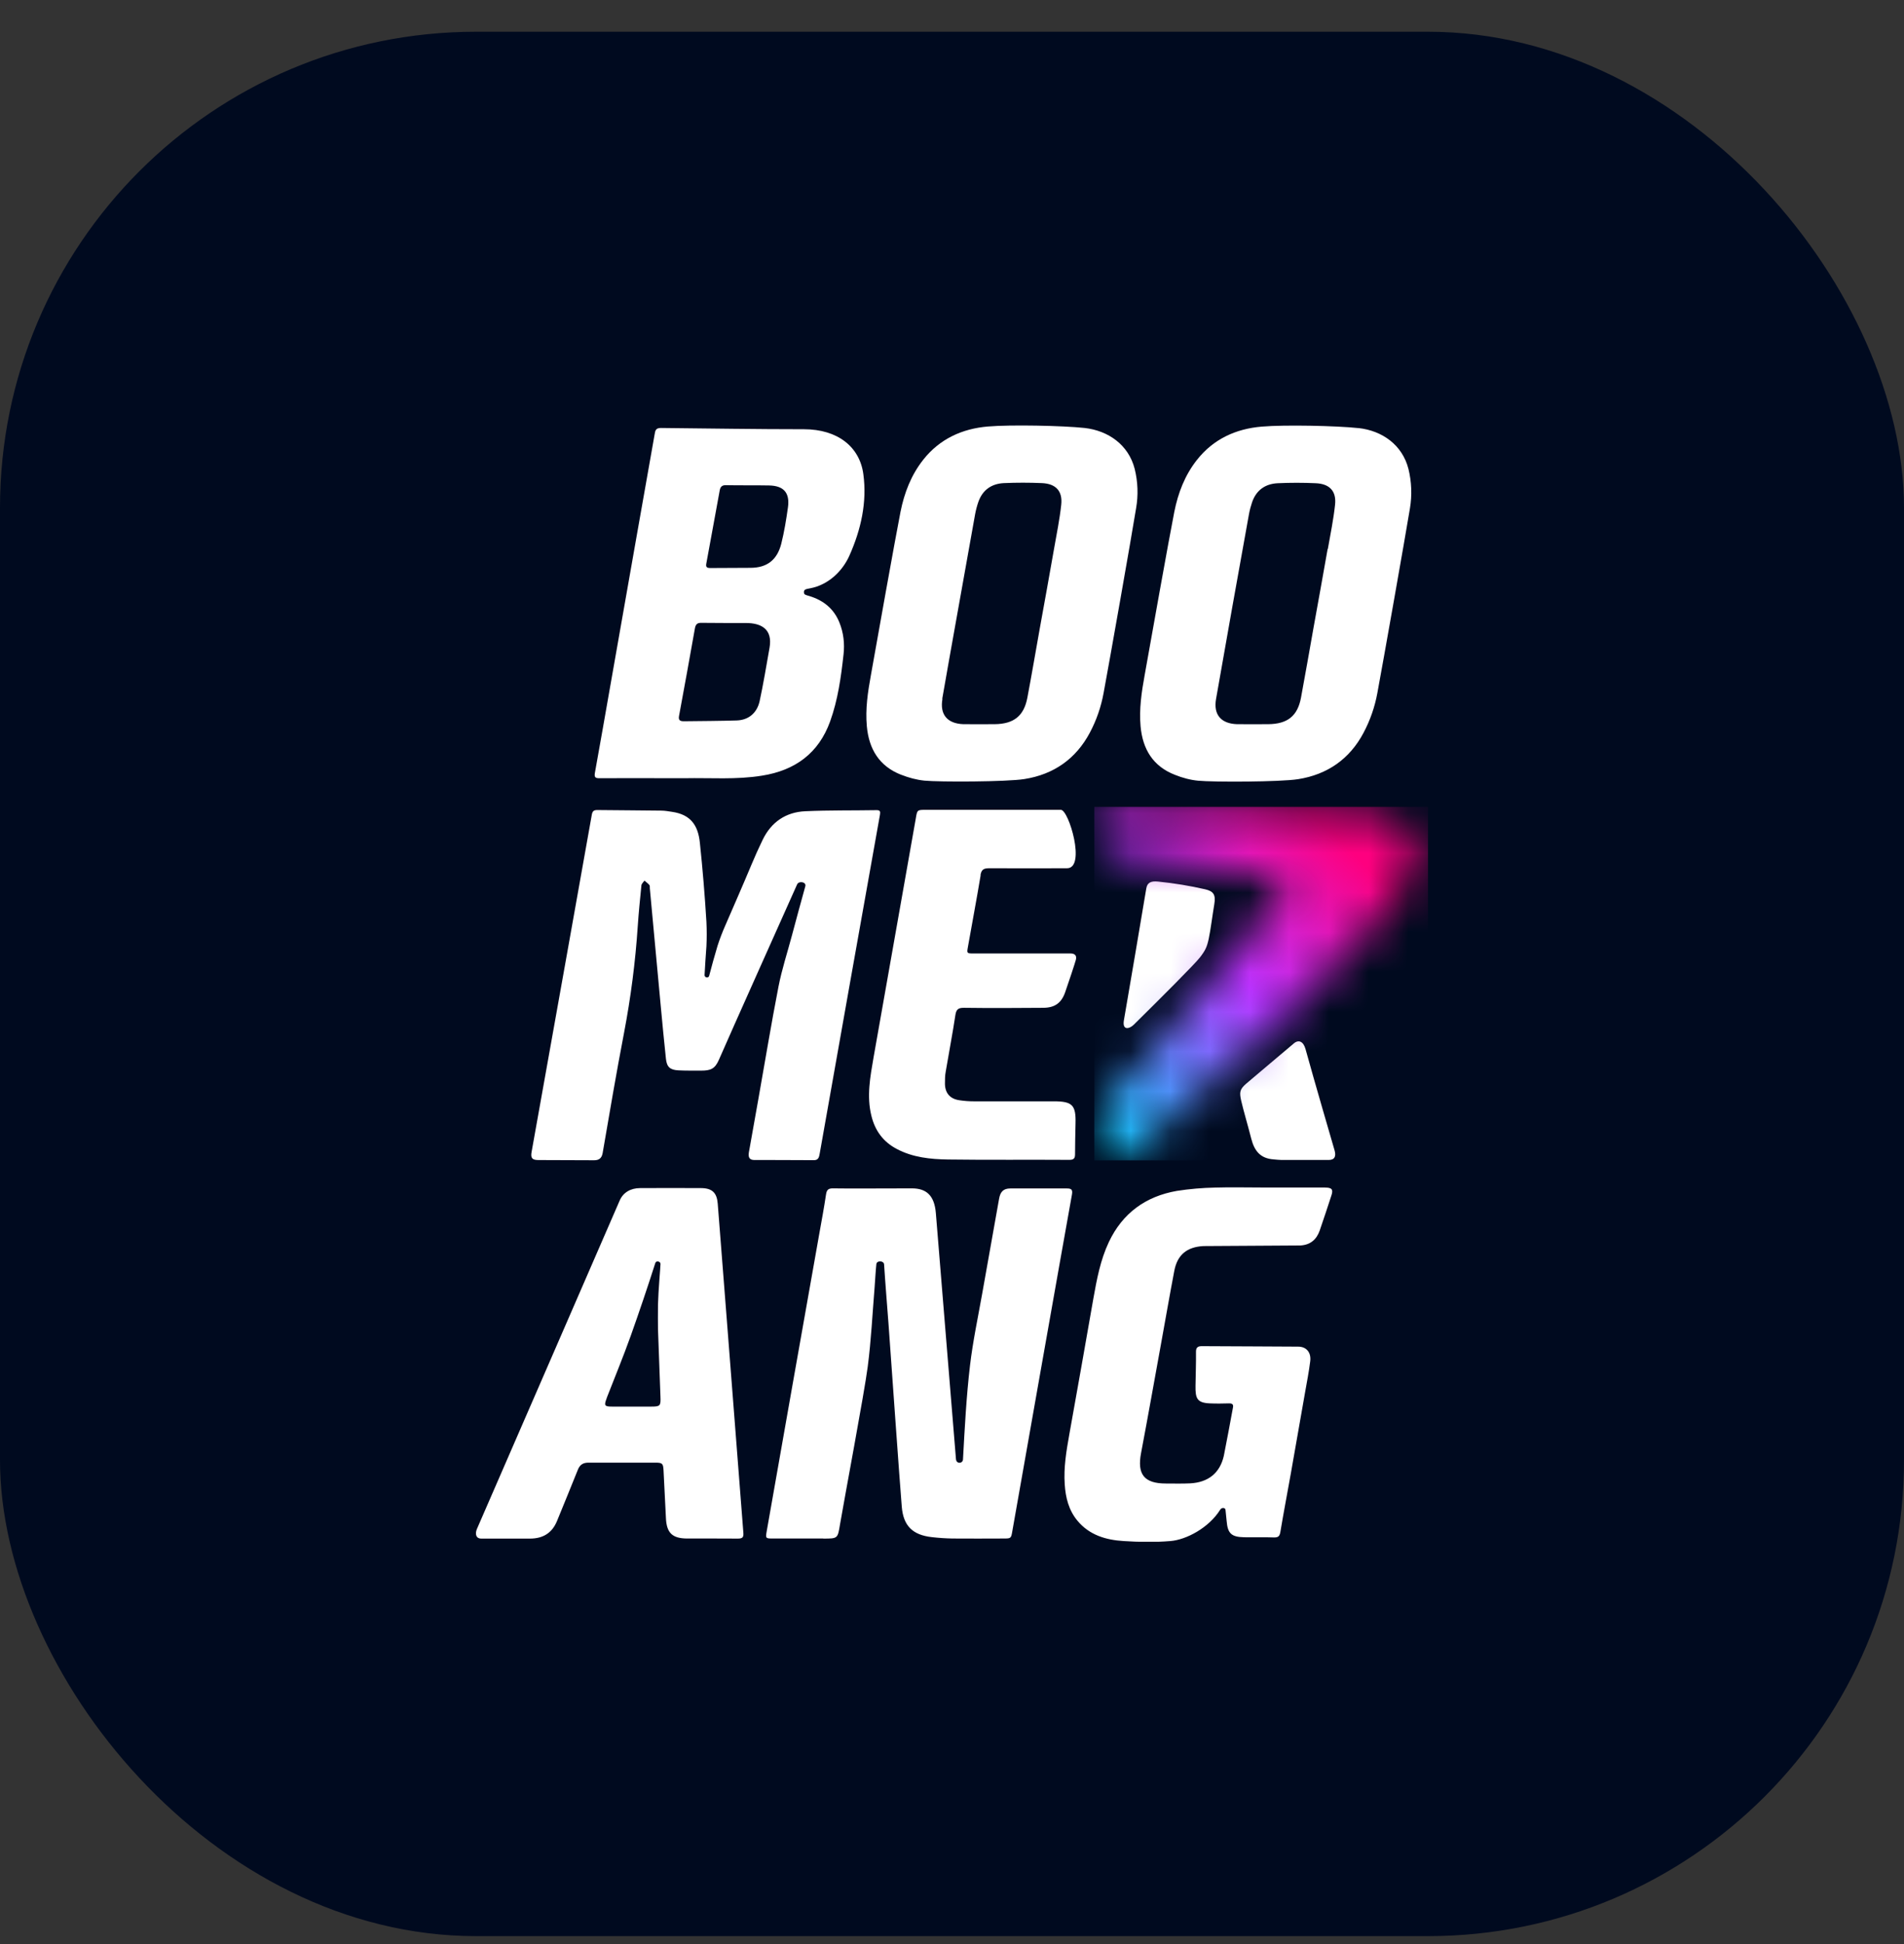 <svg width="48" height="49" viewBox="0 0 48 49" fill="none" xmlns="http://www.w3.org/2000/svg">
<rect x="0" y="0" width="48" height="49" fill="#333333" stroke="none"/>
<rect y="0.8" width="48" height="48" rx="12" fill="#000A1F"/>
<g clip-path="url(#clip0_2248_10071)">
<g clip-path="url(#clip1_2248_10071)">
<g clip-path="url(#clip2_2248_10071)">
<path d="M22.72 19.528C22.907 19.602 23.106 19.656 23.305 19.676C23.684 19.713 25.375 19.708 25.826 19.636C26.56 19.52 27.122 19.131 27.474 18.469C27.643 18.152 27.758 17.816 27.822 17.466C27.971 16.669 28.519 13.565 28.641 12.81C28.699 12.48 28.686 12.141 28.605 11.816C28.45 11.211 27.939 10.854 27.343 10.787C26.793 10.728 25.481 10.701 24.906 10.75C24.258 10.804 23.691 11.062 23.277 11.585C22.969 11.974 22.797 12.424 22.702 12.9C22.578 13.526 22.087 16.27 21.956 17.014C21.878 17.442 21.813 17.869 21.853 18.305C21.905 18.876 22.162 19.312 22.72 19.529L22.72 19.528ZM23.754 17.614C23.863 16.986 23.976 16.356 24.088 15.728C24.252 14.806 24.416 13.883 24.583 12.96C24.602 12.857 24.629 12.754 24.663 12.655C24.767 12.354 24.991 12.192 25.308 12.177C25.626 12.163 25.947 12.163 26.268 12.177C26.617 12.192 26.791 12.377 26.754 12.719C26.714 13.093 26.637 13.464 26.572 13.836C26.456 14.503 26.334 15.17 26.214 15.834C26.109 16.42 26.01 17.004 25.9 17.586C25.813 18.046 25.557 18.248 25.076 18.253C24.952 18.253 24.424 18.256 24.285 18.253C23.881 18.238 23.689 18.01 23.759 17.616M20.431 14.827C20.872 14.742 21.235 14.409 21.416 13.999C21.706 13.347 21.861 12.658 21.765 11.951C21.674 11.267 21.123 10.819 20.267 10.819C19.065 10.819 17.863 10.799 16.659 10.787C16.53 10.787 16.518 10.855 16.503 10.949L16.048 13.523C15.826 14.775 15.606 16.027 15.387 17.279C15.258 18.012 15.131 18.743 14.998 19.477C14.979 19.59 15.004 19.617 15.118 19.615C15.721 19.61 16.321 19.615 16.923 19.615H17.26C17.91 19.602 18.564 19.656 19.212 19.55C20.046 19.418 20.638 18.984 20.927 18.185C21.124 17.638 21.203 17.065 21.266 16.491C21.296 16.221 21.266 15.948 21.161 15.689C21.022 15.344 20.761 15.133 20.409 15.025C20.305 14.993 20.272 14.993 20.267 14.931C20.262 14.848 20.332 14.848 20.426 14.828M19.4 16.328C19.336 16.695 19.23 17.315 19.149 17.679C19.081 17.972 18.872 18.149 18.573 18.159C18.208 18.171 17.603 18.175 17.241 18.179C17.137 18.179 17.099 18.149 17.119 18.043C17.254 17.307 17.391 16.57 17.52 15.831C17.541 15.725 17.588 15.696 17.689 15.699C18.06 15.703 18.41 15.703 18.803 15.703C19.196 15.703 19.482 15.86 19.4 16.328ZM19.864 12.79C19.821 13.097 19.771 13.405 19.696 13.705C19.592 14.11 19.341 14.312 18.917 14.312C18.673 14.312 18.151 14.317 17.906 14.317C17.814 14.317 17.789 14.288 17.807 14.2C17.921 13.589 18.03 12.977 18.143 12.366C18.16 12.27 18.2 12.225 18.307 12.229C18.665 12.236 19.027 12.229 19.385 12.236C19.761 12.243 19.915 12.421 19.864 12.792M34.245 10.79C33.697 10.731 32.383 10.703 31.807 10.753C31.159 10.807 30.592 11.065 30.179 11.587C29.87 11.976 29.699 12.426 29.604 12.903C29.479 13.529 28.989 16.272 28.857 17.016C28.779 17.444 28.715 17.872 28.754 18.307C28.806 18.878 29.063 19.314 29.621 19.53C29.808 19.605 30.006 19.659 30.206 19.678C30.584 19.715 32.275 19.711 32.726 19.639C33.46 19.523 34.023 19.134 34.374 18.472C34.541 18.157 34.659 17.819 34.723 17.469C34.872 16.671 35.42 13.568 35.545 12.812C35.6 12.482 35.587 12.144 35.507 11.819C35.353 11.213 34.845 10.855 34.247 10.789M33.47 13.836C33.353 14.503 33.232 15.17 33.112 15.834C33.007 16.42 32.907 17.005 32.798 17.586C32.711 18.05 32.455 18.248 31.974 18.253C31.849 18.253 31.322 18.256 31.182 18.253C30.779 18.238 30.587 18.01 30.657 17.616C30.929 16.064 31.205 14.513 31.486 12.963C31.505 12.859 31.532 12.757 31.566 12.657C31.67 12.357 31.894 12.195 32.211 12.18C32.529 12.165 32.85 12.165 33.171 12.18C33.52 12.195 33.694 12.379 33.657 12.721C33.617 13.095 33.54 13.467 33.475 13.838" fill="white"/>
<path d="M17.809 23.238C17.769 22.572 17.714 21.907 17.644 21.244C17.599 20.801 17.413 20.53 16.94 20.462C16.85 20.449 16.763 20.432 16.673 20.432C16.133 20.424 15.593 20.424 15.055 20.417C14.96 20.417 14.933 20.454 14.918 20.543C14.858 20.897 13.64 27.699 13.402 29.032C13.374 29.185 13.412 29.239 13.573 29.239C14.057 29.239 14.861 29.244 14.978 29.244C15.094 29.244 15.167 29.2 15.192 29.067C15.366 28.056 15.538 27.042 15.732 26.033C15.902 25.144 16.018 24.246 16.078 23.343C16.101 22.998 16.136 22.657 16.17 22.315C16.175 22.273 16.22 22.235 16.247 22.196C16.289 22.234 16.337 22.265 16.371 22.307C16.387 22.324 16.38 22.361 16.382 22.388L16.434 22.951C16.509 23.749 16.581 24.544 16.656 25.341C16.697 25.789 16.741 26.237 16.788 26.685C16.81 26.892 16.89 26.968 17.104 26.978C17.256 26.987 17.523 26.985 17.677 26.985C17.916 26.985 18.025 26.941 18.125 26.709C18.322 26.249 20.072 22.344 20.095 22.292C20.136 22.196 20.333 22.226 20.302 22.339C20.186 22.75 20.077 23.163 19.965 23.577C19.851 24.006 19.711 24.431 19.626 24.866C19.442 25.81 19.287 26.756 19.118 27.704L18.879 29.047C18.857 29.183 18.904 29.238 19.021 29.238C19.138 29.238 19.982 29.238 20.523 29.242C20.635 29.242 20.65 29.159 20.665 29.075C20.819 28.206 22.049 21.27 22.183 20.54C22.198 20.454 22.189 20.417 22.092 20.42C21.496 20.43 20.898 20.42 20.304 20.447C19.811 20.468 19.444 20.72 19.228 21.165C19.129 21.37 19.034 21.579 18.947 21.788C18.735 22.297 18.463 22.915 18.286 23.324C18.212 23.491 18.146 23.663 18.09 23.837C18.01 24.101 17.943 24.35 17.878 24.596C17.863 24.658 17.764 24.645 17.762 24.579C17.762 24.517 17.803 23.926 17.809 23.851C17.819 23.647 17.819 23.443 17.809 23.24M28.585 25.826C29.287 25.132 30.124 24.298 30.256 24.125C30.388 23.953 30.427 23.869 30.472 23.663C30.517 23.456 30.569 23.048 30.612 22.794C30.656 22.541 30.582 22.462 30.385 22.415C29.993 22.325 29.595 22.26 29.195 22.22C29.008 22.201 28.922 22.25 28.898 22.393C28.765 23.196 28.478 24.876 28.333 25.72C28.291 25.979 28.473 25.937 28.585 25.826ZM24.718 22.056C24.743 21.911 24.806 21.884 24.94 21.884C25.592 21.889 26.417 21.884 26.9 21.884C27.383 21.884 26.945 20.412 26.745 20.412H23.342C23.12 20.412 23.123 20.412 23.086 20.636C22.993 21.173 22.139 25.988 22.022 26.655C21.938 27.143 21.845 27.63 21.968 28.124C22.059 28.497 22.264 28.779 22.607 28.959C23.011 29.174 23.456 29.218 23.9 29.225C24.883 29.239 25.974 29.227 26.959 29.234C27.077 29.234 27.102 29.19 27.102 29.089C27.102 28.833 27.109 28.577 27.114 28.321C27.127 27.854 27.037 27.759 26.566 27.759H24.552C24.43 27.759 24.305 27.75 24.184 27.731C23.952 27.697 23.828 27.554 23.822 27.323C23.822 27.216 23.822 27.111 23.842 27.008C23.922 26.53 24.014 26.058 24.086 25.58C24.108 25.437 24.163 25.401 24.303 25.402C24.968 25.411 25.63 25.407 26.295 25.402C26.589 25.402 26.758 25.282 26.853 25.009C26.945 24.746 27.092 24.303 27.122 24.194C27.151 24.087 27.099 24.032 26.987 24.032H24.54C24.377 24.032 24.372 24.029 24.4 23.875C24.507 23.269 24.622 22.662 24.723 22.054M33.645 28.996C33.602 28.853 33.44 28.294 33.339 27.942C33.201 27.472 33.019 26.823 32.912 26.441C32.858 26.249 32.74 26.195 32.616 26.3L31.421 27.31C31.249 27.457 31.244 27.532 31.291 27.745C31.349 27.999 31.463 28.378 31.545 28.703C31.625 29.013 31.777 29.199 32.108 29.222C32.175 29.227 32.243 29.237 32.31 29.237H33.495C33.654 29.237 33.685 29.138 33.645 28.996ZM33.408 29.931H31.799C31.411 29.931 31.023 29.921 30.637 29.933C30.312 29.939 29.987 29.967 29.666 30.017C28.88 30.155 28.299 30.578 27.955 31.304C27.741 31.757 27.651 32.242 27.564 32.729C27.366 33.871 27.161 35.013 26.957 36.157C26.883 36.573 26.812 36.989 26.842 37.415C26.864 37.747 26.941 38.062 27.161 38.328C27.462 38.692 27.881 38.815 28.327 38.842C28.717 38.867 29.103 38.876 29.507 38.842C29.907 38.81 30.478 38.507 30.761 38.052C30.801 37.988 30.89 37.998 30.895 38.057L30.924 38.34C30.95 38.65 31.043 38.738 31.359 38.746C31.613 38.751 31.864 38.741 32.119 38.751C32.228 38.753 32.26 38.717 32.278 38.613C32.36 38.121 32.455 37.628 32.542 37.139C32.663 36.455 32.783 35.774 32.902 35.089C32.947 34.833 32.998 34.575 33.03 34.316C33.06 34.09 32.937 33.942 32.726 33.942C32.514 33.942 30.694 33.93 30.296 33.93C30.196 33.93 30.149 33.965 30.151 34.075C30.154 34.358 30.143 34.641 30.139 34.927C30.134 35.244 30.174 35.358 30.5 35.372C30.64 35.379 30.846 35.377 30.988 35.372C31.068 35.372 31.1 35.399 31.082 35.483C31.006 35.886 30.95 36.208 30.853 36.693C30.754 37.132 30.455 37.365 30.002 37.388C29.801 37.398 29.599 37.392 29.394 37.392C28.841 37.392 28.663 37.158 28.767 36.62C28.941 35.704 29.103 34.784 29.27 33.869C29.382 33.256 29.487 32.643 29.604 32.032C29.681 31.627 29.922 31.43 30.338 31.407C30.796 31.407 32.365 31.392 32.783 31.392C33.032 31.378 33.189 31.245 33.269 31.018C33.376 30.709 33.465 30.436 33.567 30.125C33.617 29.972 33.567 29.933 33.406 29.933M20.754 38.78C21.122 38.78 21.118 38.78 21.177 38.421C21.292 37.747 21.79 35.106 21.875 34.451C21.962 33.784 21.994 33.113 22.049 32.444C22.064 32.249 22.073 32.055 22.093 31.863C22.104 31.762 22.284 31.774 22.288 31.87C22.318 32.342 22.365 32.906 22.4 33.376C22.465 34.284 22.682 37.355 22.734 37.98C22.774 38.458 23.007 38.689 23.49 38.743C23.662 38.763 23.836 38.775 24.012 38.778C24.439 38.783 24.865 38.778 25.294 38.778C25.487 38.778 25.49 38.778 25.522 38.586C25.617 38.045 26.82 31.233 27.024 30.108C27.046 29.98 27.008 29.955 26.892 29.955H25.472C25.29 29.955 25.216 30.044 25.186 30.221C25.042 31.041 24.907 31.776 24.763 32.597C24.655 33.204 24.526 33.807 24.454 34.417C24.362 35.195 24.32 36.002 24.277 36.784C24.272 36.893 24.11 36.905 24.1 36.777C23.872 34.028 23.742 32.365 23.593 30.576C23.556 30.128 23.351 29.953 22.99 29.953C22.497 29.953 21.294 29.96 21.003 29.953C20.881 29.951 20.841 29.99 20.824 30.108C20.774 30.442 20.712 30.775 20.652 31.11C20.48 32.077 19.449 37.899 19.33 38.588C19.297 38.775 19.3 38.778 19.487 38.778H20.752M12.137 38.78H13.361C13.688 38.78 13.919 38.64 14.043 38.335C14.216 37.907 14.395 37.481 14.565 37.052C14.616 36.917 14.701 36.864 14.843 36.866C15.401 36.869 15.956 36.866 16.514 36.866C16.7 36.866 16.718 36.885 16.728 37.062C16.748 37.461 16.769 37.863 16.788 38.261C16.804 38.633 16.945 38.775 17.317 38.778C17.746 38.78 18.172 38.775 18.6 38.78C18.722 38.78 18.749 38.746 18.74 38.631C18.471 35.185 18.157 31.108 18.094 30.337C18.072 30.062 17.953 29.948 17.674 29.946C17.161 29.941 16.65 29.946 16.138 29.946C15.898 29.946 15.709 30.057 15.622 30.26C15.532 30.465 12.51 37.425 12.024 38.536C11.972 38.657 11.994 38.78 12.134 38.78M15.294 35.239C15.497 34.718 15.712 34.198 15.901 33.669C16.117 33.062 16.323 32.452 16.519 31.839C16.534 31.767 16.653 31.789 16.651 31.858C16.651 31.927 16.596 32.537 16.588 32.881C16.583 33.111 16.588 33.337 16.588 33.502L16.65 35.199C16.66 35.436 16.645 35.453 16.414 35.453H15.435C15.238 35.453 15.223 35.429 15.296 35.239" fill="white"/>
<mask id="mask0_2248_10071" style="mask-type:luminance" maskUnits="userSpaceOnUse" x="27" y="20" width="9" height="10">
<path d="M27.896 20.433C27.674 20.447 27.588 20.609 27.647 20.913C27.699 21.182 27.879 21.473 28.222 21.522C29.264 21.672 30.889 21.918 32.024 22.134C32.493 22.225 32.504 22.378 32.221 22.727C30.916 24.328 29.57 25.894 28.185 27.426C27.63 28.038 27.692 28.558 27.911 28.958C28.044 29.2 28.307 29.244 28.454 29.122C30.677 27.249 33.72 24.504 35.211 22.6C36.003 21.588 35.811 20.589 34.437 20.463C33.357 20.372 32.274 20.329 31.19 20.333C30.092 20.335 28.995 20.367 27.899 20.429" fill="white"/>
</mask>
<g mask="url(#mask0_2248_10071)">
<path d="M36.002 20.338H27.587V29.248H36.003L36.002 20.338Z" fill="url(#paint0_linear_2248_10071)"/>
</g>
</g>
</g>
</g>
<defs>
<linearGradient id="paint0_linear_2248_10071" x1="27.724" y1="29.346" x2="36" y2="20.657" gradientUnits="userSpaceOnUse">
<stop stop-color="#00DDFF"/>
<stop offset="0.486" stop-color="#BB33FF"/>
<stop offset="0.84" stop-color="#FF0080"/>
</linearGradient>
<clipPath id="clip0_2248_10071">
<rect width="24" height="28.13" fill="white" transform="translate(12 10.729)"/>
</clipPath>
<clipPath id="clip1_2248_10071">
<rect width="24" height="28.13" fill="white" transform="translate(12 10.729)"/>
</clipPath>
<clipPath id="clip2_2248_10071">
<rect width="24" height="28.138" fill="white" transform="translate(12 10.726)"/>
</clipPath>
</defs>
</svg>
